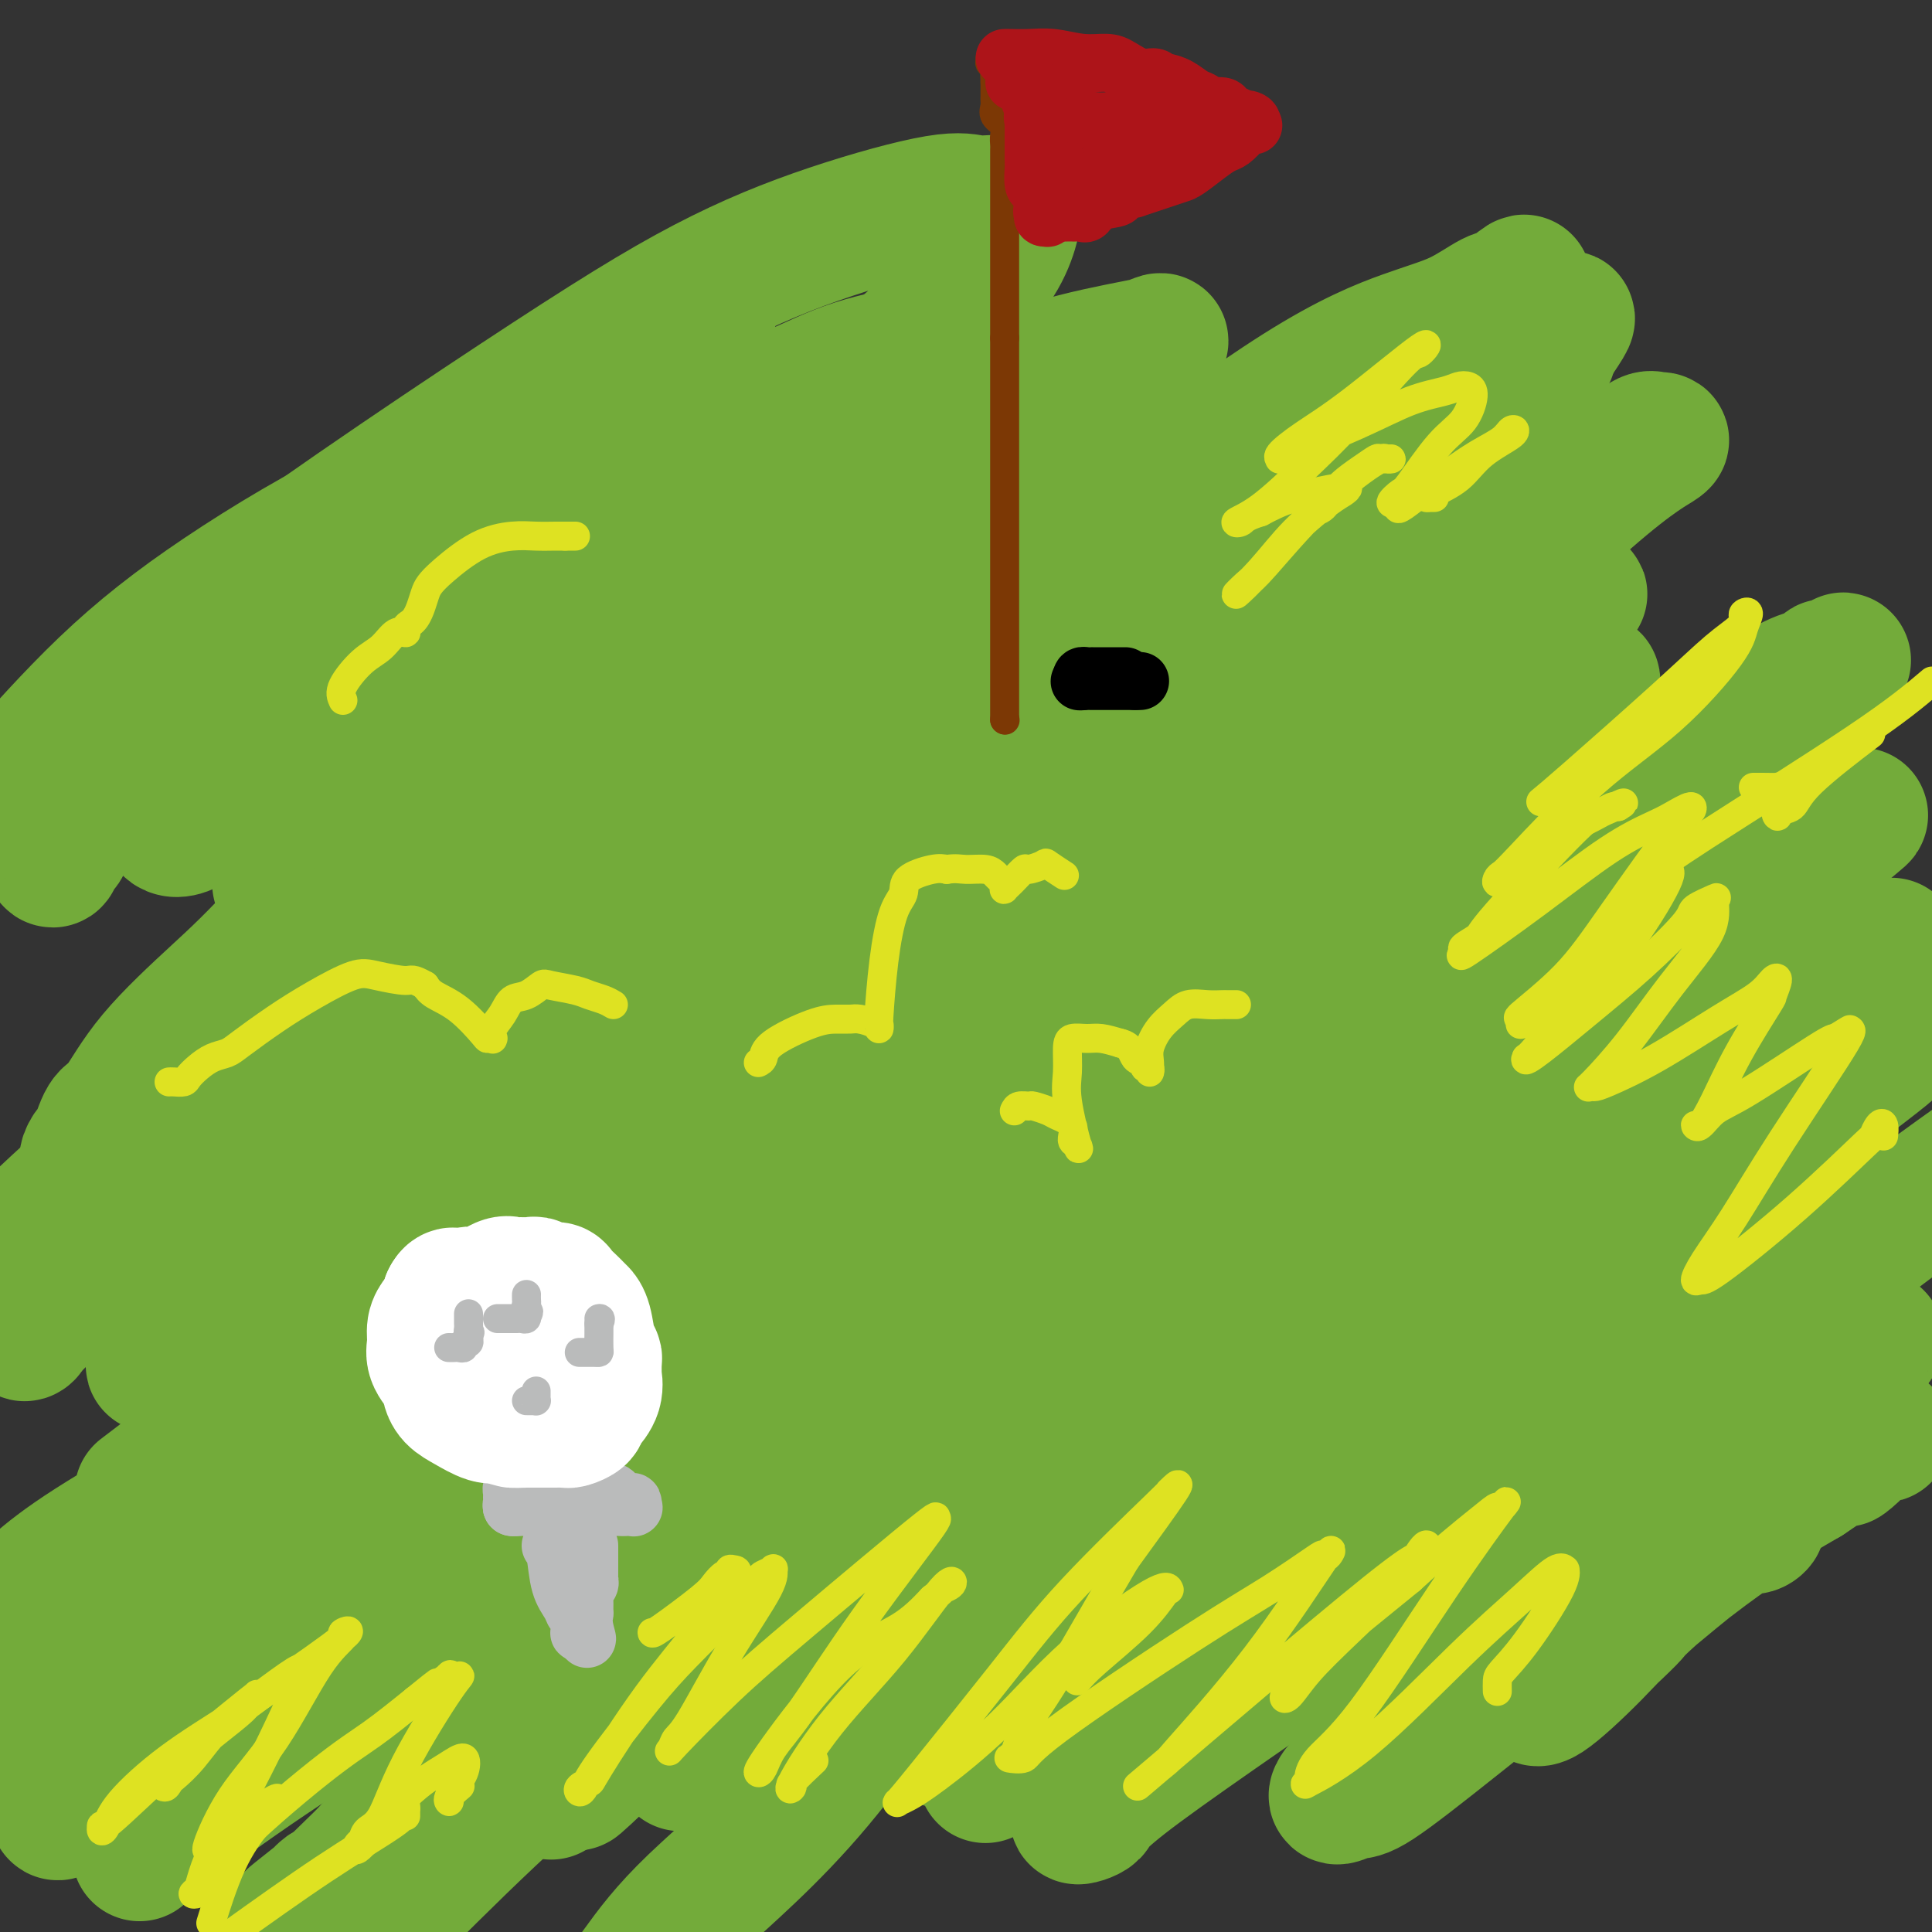 <svg viewBox='0 0 400 400' version='1.1' xmlns='http://www.w3.org/2000/svg' xmlns:xlink='http://www.w3.org/1999/xlink'><rect x="0" y="0" width="400" height="400" fill="#333333" stroke="none"/><g fill='none' stroke='rgb(115,171,58)' stroke-width='28' stroke-linecap='round' stroke-linejoin='round'><path d='M239,92c-1.556,-0.090 -3.112,-0.180 -5,0c-1.888,0.180 -4.109,0.628 -9,2c-4.891,1.372 -12.453,3.666 -23,7c-10.547,3.334 -24.081,7.709 -37,13c-12.919,5.291 -25.225,11.499 -34,17c-8.775,5.501 -14.018,10.295 -23,17c-8.982,6.705 -21.702,15.321 -29,20c-7.298,4.679 -9.175,5.422 -11,7c-1.825,1.578 -3.600,3.992 -5,5c-1.400,1.008 -2.425,0.610 -3,1c-0.575,0.390 -0.700,1.568 -1,2c-0.300,0.432 -0.776,0.118 -1,0c-0.224,-0.118 -0.198,-0.041 2,-1c2.198,-0.959 6.567,-2.953 12,-8c5.433,-5.047 11.931,-13.147 20,-21c8.069,-7.853 17.711,-15.461 27,-22c9.289,-6.539 18.225,-12.011 27,-17c8.775,-4.989 17.387,-9.494 26,-14'/><path d='M172,100c10.086,-5.598 8.803,-4.092 10,-4c1.197,0.092 4.876,-1.228 7,-2c2.124,-0.772 2.693,-0.996 3,-1c0.307,-0.004 0.352,0.211 1,0c0.648,-0.211 1.900,-0.849 1,0c-0.900,0.849 -3.951,3.186 -14,7c-10.049,3.814 -27.097,9.104 -40,14c-12.903,4.896 -21.661,9.396 -31,14c-9.339,4.604 -19.258,9.311 -29,15c-9.742,5.689 -19.306,12.358 -25,16c-5.694,3.642 -7.517,4.256 -9,5c-1.483,0.744 -2.625,1.617 -4,3c-1.375,1.383 -2.982,3.274 -4,4c-1.018,0.726 -1.447,0.286 -2,0c-0.553,-0.286 -1.230,-0.420 -1,0c0.230,0.420 1.368,1.393 4,0c2.632,-1.393 6.759,-5.152 13,-11c6.241,-5.848 14.598,-13.784 22,-20c7.402,-6.216 13.851,-10.711 23,-17c9.149,-6.289 20.998,-14.372 31,-21c10.002,-6.628 18.158,-11.801 24,-15c5.842,-3.199 9.370,-4.425 13,-6c3.630,-1.575 7.362,-3.501 12,-5c4.638,-1.499 10.182,-2.571 13,-3c2.818,-0.429 2.909,-0.214 3,0'/><path d='M193,73c6.836,-2.172 3.427,-0.602 2,0c-1.427,0.602 -0.872,0.236 0,0c0.872,-0.236 2.060,-0.341 1,0c-1.060,0.341 -4.368,1.129 -11,4c-6.632,2.871 -16.587,7.823 -28,12c-11.413,4.177 -24.284,7.577 -37,12c-12.716,4.423 -25.278,9.869 -36,15c-10.722,5.131 -19.603,9.947 -26,15c-6.397,5.053 -10.311,10.342 -14,14c-3.689,3.658 -7.155,5.686 -10,8c-2.845,2.314 -5.071,4.913 -8,8c-2.929,3.087 -6.561,6.660 -9,9c-2.439,2.340 -3.685,3.446 -4,4c-0.315,0.554 0.301,0.558 0,1c-0.301,0.442 -1.519,1.324 -2,2c-0.481,0.676 -0.224,1.147 0,1c0.224,-0.147 0.415,-0.912 1,-2c0.585,-1.088 1.565,-2.498 8,-11c6.435,-8.502 18.324,-24.095 26,-33c7.676,-8.905 11.139,-11.123 16,-15c4.861,-3.877 11.119,-9.412 17,-14c5.881,-4.588 11.383,-8.227 18,-12c6.617,-3.773 14.349,-7.679 19,-10c4.651,-2.321 6.221,-3.056 8,-4c1.779,-0.944 3.765,-2.099 6,-3c2.235,-0.901 4.717,-1.550 6,-2c1.283,-0.450 1.367,-0.700 2,-1c0.633,-0.300 1.817,-0.650 3,-1'/><path d='M141,70c10.207,-5.429 4.726,-2.502 -4,3c-8.726,5.502 -20.697,13.578 -31,19c-10.303,5.422 -18.938,8.191 -29,13c-10.062,4.809 -21.553,11.659 -31,18c-9.447,6.341 -16.852,12.174 -24,19c-7.148,6.826 -14.040,14.645 -17,18c-2.960,3.355 -1.989,2.244 -3,3c-1.011,0.756 -4.006,3.378 -7,6'/><path d='M8,158c-2.007,2.063 -4.013,4.126 0,0c4.013,-4.126 14.047,-14.441 33,-29c18.953,-14.559 46.827,-33.361 66,-46c19.173,-12.639 29.645,-19.114 39,-24c9.355,-4.886 17.595,-8.181 26,-11c8.405,-2.819 16.977,-5.160 22,-6c5.023,-0.840 6.496,-0.178 8,0c1.504,0.178 3.038,-0.127 4,0c0.962,0.127 1.352,0.686 2,1c0.648,0.314 1.552,0.382 2,0c0.448,-0.382 0.438,-1.215 0,1c-0.438,2.215 -1.306,7.478 -6,13c-4.694,5.522 -13.214,11.303 -26,24c-12.786,12.697 -29.839,32.310 -45,46c-15.161,13.690 -28.429,21.458 -41,32c-12.571,10.542 -24.446,23.857 -32,32c-7.554,8.143 -10.787,11.114 -15,15c-4.213,3.886 -9.404,8.685 -13,13c-3.596,4.315 -5.595,8.144 -7,10c-1.405,1.856 -2.215,1.738 -3,3c-0.785,1.262 -1.543,3.904 -2,5c-0.457,1.096 -0.612,0.645 -1,1c-0.388,0.355 -1.009,1.515 -1,2c0.009,0.485 0.647,0.294 1,0c0.353,-0.294 0.422,-0.691 5,-2c4.578,-1.309 13.666,-3.531 26,-11c12.334,-7.469 27.914,-20.185 45,-33c17.086,-12.815 35.678,-25.729 50,-34c14.322,-8.271 24.375,-11.897 32,-16c7.625,-4.103 12.822,-8.682 18,-12c5.178,-3.318 10.337,-5.377 14,-7c3.663,-1.623 5.832,-2.812 8,-4'/><path d='M217,121c12.851,-6.715 8.978,-4.001 8,-3c-0.978,1.001 0.938,0.289 2,0c1.062,-0.289 1.271,-0.156 1,0c-0.271,0.156 -1.021,0.333 0,0c1.021,-0.333 3.813,-1.177 -3,3c-6.813,4.177 -23.230,13.374 -39,23c-15.770,9.626 -30.891,19.679 -48,32c-17.109,12.321 -36.205,26.908 -51,37c-14.795,10.092 -25.287,15.688 -36,23c-10.713,7.312 -21.645,16.341 -28,22c-6.355,5.659 -8.131,7.948 -10,10c-1.869,2.052 -3.830,3.867 -5,5c-1.170,1.133 -1.548,1.584 -2,2c-0.452,0.416 -0.977,0.797 -1,1c-0.023,0.203 0.457,0.229 1,-1c0.543,-1.229 1.150,-3.711 3,-6c1.850,-2.289 4.945,-4.383 17,-19c12.055,-14.617 33.071,-41.755 46,-57c12.929,-15.245 17.770,-18.597 33,-32c15.230,-13.403 40.848,-36.856 56,-50c15.152,-13.144 19.837,-15.980 25,-19c5.163,-3.020 10.804,-6.225 16,-9c5.196,-2.775 9.946,-5.120 16,-7c6.054,-1.880 13.412,-3.293 17,-4c3.588,-0.707 3.405,-0.706 4,-1c0.595,-0.294 1.969,-0.883 1,0c-0.969,0.883 -4.280,3.237 -5,4c-0.720,0.763 1.152,-0.064 -10,9c-11.152,9.064 -35.329,28.018 -57,44c-21.671,15.982 -40.835,28.991 -60,42'/><path d='M108,170c-26.356,20.267 -62.244,49.933 -82,67c-19.756,17.067 -23.378,21.533 -27,26'/><path d='M30,257c-3.297,2.775 -6.594,5.550 0,0c6.594,-5.550 23.078,-19.426 50,-40c26.922,-20.574 64.281,-47.846 91,-67c26.719,-19.154 42.797,-30.190 58,-41c15.203,-10.810 29.531,-21.393 40,-28c10.469,-6.607 17.080,-9.239 22,-11c4.920,-1.761 8.148,-2.653 11,-4c2.852,-1.347 5.328,-3.151 7,-4c1.672,-0.849 2.540,-0.745 2,0c-0.540,0.745 -2.490,2.130 0,0c2.490,-2.130 9.418,-7.776 -1,2c-10.418,9.776 -38.183,34.972 -62,55c-23.817,20.028 -43.688,34.886 -65,51c-21.312,16.114 -44.067,33.482 -60,45c-15.933,11.518 -25.045,17.185 -38,26c-12.955,8.815 -29.753,20.777 -38,27c-8.247,6.223 -7.944,6.705 -9,8c-1.056,1.295 -3.471,3.402 -5,5c-1.529,1.598 -2.173,2.688 1,0c3.173,-2.688 10.163,-9.155 23,-18c12.837,-8.845 31.521,-20.070 59,-41c27.479,-20.930 63.754,-51.565 88,-71c24.246,-19.435 36.465,-27.670 50,-37c13.535,-9.330 28.386,-19.755 39,-27c10.614,-7.245 16.990,-11.312 21,-14c4.010,-2.688 5.652,-3.999 7,-5c1.348,-1.001 2.401,-1.693 3,-2c0.599,-0.307 0.742,-0.231 0,1c-0.742,1.231 -2.371,3.615 -4,6'/><path d='M320,73c0.542,0.482 3.898,-1.814 -14,14c-17.898,15.814 -57.048,49.739 -89,75c-31.952,25.261 -56.705,41.857 -80,62c-23.295,20.143 -45.131,43.832 -66,61c-20.869,17.168 -40.773,27.814 -52,35c-11.227,7.186 -13.779,10.910 -17,14c-3.221,3.090 -7.110,5.545 -11,8'/><path d='M36,304c-5.702,4.348 -11.405,8.697 0,0c11.405,-8.697 39.916,-30.439 62,-45c22.084,-14.561 37.739,-21.941 57,-32c19.261,-10.059 42.127,-22.798 57,-31c14.873,-8.202 21.751,-11.869 29,-16c7.249,-4.131 14.867,-8.727 19,-11c4.133,-2.273 4.779,-2.224 5,-2c0.221,0.224 0.016,0.622 1,0c0.984,-0.622 3.158,-2.263 0,1c-3.158,3.263 -11.648,11.431 -30,26c-18.352,14.569 -46.565,35.538 -72,56c-25.435,20.462 -48.092,40.417 -71,59c-22.908,18.583 -46.066,35.794 -58,45c-11.934,9.206 -12.644,10.408 -14,12c-1.356,1.592 -3.356,3.576 -5,5c-1.644,1.424 -2.930,2.289 -3,2c-0.070,-0.289 1.075,-1.731 0,0c-1.075,1.731 -4.372,6.634 9,-7c13.372,-13.634 43.413,-45.806 66,-68c22.587,-22.194 37.721,-34.410 54,-50c16.279,-15.590 33.705,-34.556 57,-54c23.295,-19.444 52.460,-39.368 71,-50c18.540,-10.632 26.454,-11.973 33,-14c6.546,-2.027 11.724,-4.739 15,-6c3.276,-1.261 4.651,-1.069 6,-1c1.349,0.069 2.674,0.016 3,0c0.326,-0.016 -0.346,0.006 -6,3c-5.654,2.994 -16.292,8.960 -22,13c-5.708,4.040 -6.488,6.154 -33,25c-26.512,18.846 -78.756,54.423 -131,90'/><path d='M135,254c-38.958,28.689 -54.355,42.910 -67,53c-12.645,10.090 -22.540,16.048 -32,23c-9.460,6.952 -18.484,14.898 -23,19c-4.516,4.102 -4.524,4.361 -5,5c-0.476,0.639 -1.422,1.659 -2,2c-0.578,0.341 -0.790,0.005 -1,0c-0.210,-0.005 -0.420,0.323 0,0c0.420,-0.323 1.469,-1.297 17,-22c15.531,-20.703 45.543,-61.137 68,-92c22.457,-30.863 37.359,-52.156 50,-67c12.641,-14.844 23.019,-23.237 39,-35c15.981,-11.763 37.563,-26.894 47,-33c9.437,-6.106 6.729,-3.188 10,-4c3.271,-0.812 12.522,-5.355 17,-7c4.478,-1.645 4.181,-0.390 4,0c-0.181,0.390 -0.248,-0.083 0,0c0.248,0.083 0.811,0.723 -2,5c-2.811,4.277 -8.996,12.191 -24,28c-15.004,15.809 -38.827,39.512 -70,72c-31.173,32.488 -69.696,73.761 -91,97c-21.304,23.239 -25.387,28.446 -31,35c-5.613,6.554 -12.755,14.457 -17,20c-4.245,5.543 -5.594,8.727 -6,10c-0.406,1.273 0.132,0.637 -1,1c-1.132,0.363 -3.932,1.727 -1,1c2.932,-0.727 11.597,-3.545 33,-20c21.403,-16.455 55.544,-46.547 81,-68c25.456,-21.453 42.225,-34.266 59,-49c16.775,-14.734 33.555,-31.390 47,-44c13.445,-12.610 23.556,-21.174 31,-27c7.444,-5.826 12.222,-8.913 17,-12'/><path d='M282,145c36.932,-31.111 11.763,-8.888 3,-1c-8.763,7.888 -1.118,1.439 2,-1c3.118,-2.439 1.711,-0.870 1,0c-0.711,0.870 -0.725,1.040 -10,9c-9.275,7.960 -27.812,23.711 -51,45c-23.188,21.289 -51.028,48.115 -72,66c-20.972,17.885 -35.078,26.830 -50,40c-14.922,13.170 -30.661,30.565 -42,43c-11.339,12.435 -18.279,19.909 -23,25c-4.721,5.091 -7.222,7.798 -8,9c-0.778,1.202 0.167,0.899 -1,2c-1.167,1.101 -4.446,3.605 0,0c4.446,-3.605 16.615,-13.318 40,-28c23.385,-14.682 57.984,-34.332 86,-54c28.016,-19.668 49.450,-39.355 68,-54c18.550,-14.645 34.217,-24.248 50,-35c15.783,-10.752 31.683,-22.653 48,-35c16.317,-12.347 33.052,-25.139 42,-31c8.948,-5.861 10.110,-4.790 11,-5c0.890,-0.210 1.510,-1.702 2,-2c0.490,-0.298 0.852,0.598 2,0c1.148,-0.598 3.083,-2.690 0,0c-3.083,2.690 -11.185,10.162 -29,22c-17.815,11.838 -45.345,28.043 -69,46c-23.655,17.957 -43.437,37.665 -72,59c-28.563,21.335 -65.908,44.297 -86,59c-20.092,14.703 -22.931,21.147 -27,26c-4.069,4.853 -9.369,8.115 -12,10c-2.631,1.885 -2.593,2.392 -3,3c-0.407,0.608 -1.259,1.317 -1,1c0.259,-0.317 1.630,-1.658 3,-3'/><path d='M84,361c6.522,-6.017 21.825,-20.058 42,-41c20.175,-20.942 45.220,-48.785 65,-70c19.780,-21.215 34.296,-35.802 49,-53c14.704,-17.198 29.596,-37.008 42,-52c12.404,-14.992 22.320,-25.166 30,-32c7.680,-6.834 13.124,-10.330 17,-13c3.876,-2.670 6.184,-4.516 8,-6c1.816,-1.484 3.139,-2.605 4,-3c0.861,-0.395 1.261,-0.062 2,0c0.739,0.062 1.817,-0.147 0,1c-1.817,1.147 -6.528,3.650 -19,15c-12.472,11.350 -32.705,31.547 -59,55c-26.295,23.453 -58.654,50.162 -80,69c-21.346,18.838 -31.680,29.805 -39,37c-7.320,7.195 -11.626,10.619 -15,13c-3.374,2.381 -5.817,3.719 -7,5c-1.183,1.281 -1.107,2.504 -1,3c0.107,0.496 0.246,0.263 0,1c-0.246,0.737 -0.878,2.442 14,-7c14.878,-9.442 45.264,-30.033 67,-44c21.736,-13.967 34.822,-21.312 52,-32c17.178,-10.688 38.449,-24.721 50,-32c11.551,-7.279 13.382,-7.805 15,-9c1.618,-1.195 3.021,-3.061 4,-4c0.979,-0.939 1.533,-0.953 2,-1c0.467,-0.047 0.848,-0.129 1,0c0.152,0.129 0.074,0.468 -15,12c-15.074,11.532 -45.143,34.256 -71,55c-25.857,20.744 -47.500,39.508 -69,59c-21.500,19.492 -42.857,39.712 -59,56c-16.143,16.288 -27.071,28.644 -38,41'/><path d='M76,384c-16.900,16.606 -10.649,9.622 -9,8c1.649,-1.622 -1.304,2.117 -2,3c-0.696,0.883 0.864,-1.091 -1,0c-1.864,1.091 -7.151,5.246 2,-2c9.151,-7.246 32.740,-25.892 58,-50c25.260,-24.108 52.190,-53.678 71,-73c18.810,-19.322 29.498,-28.397 48,-47c18.502,-18.603 44.817,-46.735 56,-59c11.183,-12.265 7.234,-8.665 10,-10c2.766,-1.335 12.248,-7.605 16,-10c3.752,-2.395 1.774,-0.913 3,-2c1.226,-1.087 5.657,-4.742 -7,11c-12.657,15.742 -42.402,50.879 -64,74c-21.598,23.121 -35.049,34.224 -49,49c-13.951,14.776 -28.403,33.226 -41,47c-12.597,13.774 -23.341,22.873 -30,29c-6.659,6.127 -9.234,9.284 -11,11c-1.766,1.716 -2.723,1.992 -2,1c0.723,-0.992 3.124,-3.251 0,0c-3.124,3.251 -11.775,12.011 6,-5c17.775,-17.011 61.975,-59.792 90,-87c28.025,-27.208 39.875,-38.841 55,-52c15.125,-13.159 33.524,-27.842 45,-38c11.476,-10.158 16.028,-15.791 20,-20c3.972,-4.209 7.364,-6.994 10,-9c2.636,-2.006 4.517,-3.232 6,-4c1.483,-0.768 2.566,-1.076 2,0c-0.566,1.076 -2.783,3.538 -5,6'/><path d='M353,155c-1.755,2.006 -4.644,4.020 -17,13c-12.356,8.980 -34.179,24.926 -55,43c-20.821,18.074 -40.639,38.276 -57,52c-16.361,13.724 -29.264,20.971 -40,28c-10.736,7.029 -19.306,13.839 -26,20c-6.694,6.161 -11.511,11.673 -14,14c-2.489,2.327 -2.649,1.468 -2,1c0.649,-0.468 2.105,-0.545 3,-1c0.895,-0.455 1.227,-1.286 14,-11c12.773,-9.714 37.987,-28.310 56,-44c18.013,-15.690 28.826,-28.475 42,-40c13.174,-11.525 28.708,-21.789 41,-31c12.292,-9.211 21.343,-17.370 31,-25c9.657,-7.630 19.920,-14.730 25,-18c5.080,-3.270 4.978,-2.709 6,-3c1.022,-0.291 3.168,-1.434 4,-2c0.832,-0.566 0.348,-0.554 0,0c-0.348,0.554 -0.562,1.649 0,2c0.562,0.351 1.898,-0.042 -18,20c-19.898,20.042 -61.030,60.519 -89,86c-27.970,25.481 -42.777,35.965 -57,48c-14.223,12.035 -27.863,25.620 -36,34c-8.137,8.380 -10.771,11.553 -13,14c-2.229,2.447 -4.053,4.167 -5,5c-0.947,0.833 -1.019,0.780 -1,1c0.019,0.220 0.128,0.714 2,-1c1.872,-1.714 5.507,-5.636 13,-11c7.493,-5.364 18.843,-12.170 40,-29c21.157,-16.830 52.119,-43.685 72,-61c19.881,-17.315 28.680,-25.090 39,-33c10.320,-7.910 22.160,-15.955 34,-24'/><path d='M345,202c36.658,-29.172 28.804,-23.104 28,-23c-0.804,0.104 5.443,-5.758 8,-8c2.557,-2.242 1.422,-0.864 2,-1c0.578,-0.136 2.867,-1.787 2,-1c-0.867,0.787 -4.890,4.013 -7,6c-2.110,1.987 -2.306,2.736 -18,14c-15.694,11.264 -46.887,33.043 -72,52c-25.113,18.957 -44.145,35.092 -61,48c-16.855,12.908 -31.532,22.590 -45,34c-13.468,11.410 -25.728,24.549 -32,31c-6.272,6.451 -6.558,6.215 -7,7c-0.442,0.785 -1.041,2.592 -1,3c0.041,0.408 0.723,-0.583 0,0c-0.723,0.583 -2.849,2.739 2,-1c4.849,-3.739 16.674,-13.375 31,-25c14.326,-11.625 31.152,-25.239 48,-40c16.848,-14.761 33.719,-30.669 47,-42c13.281,-11.331 22.972,-18.087 36,-28c13.028,-9.913 29.395,-22.985 38,-30c8.605,-7.015 9.450,-7.974 11,-9c1.550,-1.026 3.804,-2.118 5,-3c1.196,-0.882 1.334,-1.554 1,-1c-0.334,0.554 -1.141,2.334 -2,3c-0.859,0.666 -1.772,0.217 -16,9c-14.228,8.783 -41.773,26.797 -68,46c-26.227,19.203 -51.138,39.593 -76,58c-24.862,18.407 -49.675,34.831 -70,51c-20.325,16.169 -36.163,32.085 -52,48'/><path d='M120,367c-5.114,3.477 -10.229,6.954 0,0c10.229,-6.954 35.801,-24.339 59,-41c23.199,-16.661 44.023,-32.596 61,-45c16.977,-12.404 30.105,-21.276 46,-30c15.895,-8.724 34.555,-17.301 42,-21c7.445,-3.699 3.673,-2.522 3,-2c-0.673,0.522 1.751,0.388 3,0c1.249,-0.388 1.323,-1.029 1,-1c-0.323,0.029 -1.044,0.727 -2,1c-0.956,0.273 -2.146,0.122 -10,7c-7.854,6.878 -22.373,20.785 -44,37c-21.627,16.215 -50.364,34.738 -70,52c-19.636,17.262 -30.171,33.263 -40,45c-9.829,11.737 -18.951,19.211 -25,25c-6.049,5.789 -9.024,9.895 -12,14'/><path d='M201,356c-5.066,3.766 -10.132,7.532 0,0c10.132,-7.532 35.463,-26.363 55,-43c19.537,-16.637 33.278,-31.080 50,-46c16.722,-14.920 36.423,-30.316 48,-40c11.577,-9.684 15.030,-13.657 20,-18c4.970,-4.343 11.455,-9.056 14,-11c2.545,-1.944 1.148,-1.118 1,-1c-0.148,0.118 0.954,-0.471 2,-1c1.046,-0.529 2.036,-0.999 -6,6c-8.036,6.999 -25.100,21.468 -41,35c-15.900,13.532 -30.637,26.128 -48,40c-17.363,13.872 -37.353,29.019 -48,37c-10.647,7.981 -11.950,8.796 -14,11c-2.050,2.204 -4.845,5.797 -6,7c-1.155,1.203 -0.668,0.017 -1,0c-0.332,-0.017 -1.481,1.135 0,1c1.481,-0.135 5.592,-1.556 17,-9c11.408,-7.444 30.114,-20.911 51,-37c20.886,-16.089 43.953,-34.799 57,-45c13.047,-10.201 16.074,-11.894 20,-14c3.926,-2.106 8.752,-4.627 11,-6c2.248,-1.373 1.917,-1.599 4,-3c2.083,-1.401 6.581,-3.976 3,-1c-3.581,2.976 -15.241,11.504 -32,25c-16.759,13.496 -38.618,31.962 -56,45c-17.382,13.038 -30.288,20.649 -45,32c-14.712,11.351 -31.230,26.441 -39,34c-7.770,7.559 -6.791,7.588 -7,8c-0.209,0.412 -1.604,1.206 -3,2'/><path d='M208,364c-7.620,6.847 -2.170,1.965 -1,1c1.170,-0.965 -1.942,1.988 0,1c1.942,-0.988 8.937,-5.917 21,-13c12.063,-7.083 29.194,-16.320 43,-24c13.806,-7.680 24.286,-13.805 33,-19c8.714,-5.195 15.662,-9.462 25,-17c9.338,-7.538 21.066,-18.349 28,-24c6.934,-5.651 9.074,-6.142 11,-7c1.926,-0.858 3.636,-2.083 5,-3c1.364,-0.917 2.381,-1.524 3,-2c0.619,-0.476 0.841,-0.820 1,-1c0.159,-0.180 0.256,-0.197 0,0c-0.256,0.197 -0.865,0.606 0,0c0.865,-0.606 3.203,-2.229 -17,12c-20.203,14.229 -62.949,44.308 -81,57c-18.051,12.692 -11.409,7.997 -17,14c-5.591,6.003 -23.414,22.703 -31,30c-7.586,7.297 -4.933,5.190 -5,5c-0.067,-0.190 -2.852,1.536 -3,2c-0.148,0.464 2.341,-0.333 3,-1c0.659,-0.667 -0.513,-1.205 10,-9c10.513,-7.795 32.712,-22.848 50,-35c17.288,-12.152 29.665,-21.401 44,-32c14.335,-10.599 30.629,-22.546 42,-31c11.371,-8.454 17.820,-13.415 24,-18c6.180,-4.585 12.090,-8.792 18,-13'/><path d='M358,288c2.007,-1.389 4.014,-2.779 0,0c-4.014,2.779 -14.048,9.726 -25,19c-10.952,9.274 -22.822,20.876 -28,26c-5.178,5.124 -3.664,3.771 -5,5c-1.336,1.229 -5.523,5.039 -7,7c-1.477,1.961 -0.245,2.073 0,2c0.245,-0.073 -0.497,-0.329 -1,0c-0.503,0.329 -0.768,1.244 1,0c1.768,-1.244 5.568,-4.646 11,-9c5.432,-4.354 12.494,-9.658 19,-14c6.506,-4.342 12.454,-7.720 23,-15c10.546,-7.280 25.690,-18.463 33,-24c7.310,-5.537 6.787,-5.429 7,-6c0.213,-0.571 1.163,-1.820 2,-2c0.837,-0.180 1.563,0.709 -7,7c-8.563,6.291 -26.413,17.982 -39,28c-12.587,10.018 -19.912,18.361 -27,25c-7.088,6.639 -13.940,11.574 -19,16c-5.060,4.426 -8.327,8.345 -11,11c-2.673,2.655 -4.751,4.047 -6,5c-1.249,0.953 -1.669,1.467 -2,2c-0.331,0.533 -0.573,1.084 0,1c0.573,-0.084 1.960,-0.804 3,-1c1.040,-0.196 1.732,0.133 5,-2c3.268,-2.133 9.113,-6.726 17,-13c7.887,-6.274 17.816,-14.228 27,-21c9.184,-6.772 17.624,-12.364 25,-17c7.376,-4.636 13.688,-8.318 20,-12'/><path d='M374,306c15.382,-10.426 9.336,-4.991 8,-4c-1.336,0.991 2.036,-2.461 4,-4c1.964,-1.539 2.518,-1.164 3,-1c0.482,0.164 0.893,0.116 1,0c0.107,-0.116 -0.089,-0.302 -1,0c-0.911,0.302 -2.538,1.090 -6,3c-3.462,1.910 -8.759,4.941 -17,11c-8.241,6.059 -19.426,15.144 -24,19c-4.574,3.856 -2.536,2.481 -5,5c-2.464,2.519 -9.431,8.930 -13,12c-3.569,3.070 -3.740,2.798 -4,3c-0.260,0.202 -0.609,0.878 -1,1c-0.391,0.122 -0.824,-0.310 -1,0c-0.176,0.310 -0.094,1.361 2,0c2.094,-1.361 6.199,-5.134 10,-9c3.801,-3.866 7.297,-7.824 12,-12c4.703,-4.176 10.613,-8.568 14,-11c3.387,-2.432 4.250,-2.904 5,-3c0.750,-0.096 1.385,0.182 2,0c0.615,-0.182 1.209,-0.825 1,-1c-0.209,-0.175 -1.223,0.119 -2,0c-0.777,-0.119 -1.319,-0.652 -4,0c-2.681,0.652 -7.502,2.490 -12,5c-4.498,2.510 -8.673,5.692 -12,8c-3.327,2.308 -5.806,3.743 -8,5c-2.194,1.257 -4.104,2.337 -5,3c-0.896,0.663 -0.780,0.909 -1,1c-0.220,0.091 -0.777,0.026 -1,0c-0.223,-0.026 -0.111,-0.013 0,0'/></g>
<g fill='none' stroke='rgb(124,56,5)' stroke-width='6' stroke-linecap='round' stroke-linejoin='round'><path d='M208,149c0.000,0.000 0.100,0.100 0.1,0.1'/><path d='M208,149c0.000,0.048 0.000,0.096 0,0c0.000,-0.096 -0.000,-0.335 0,-1c0.000,-0.665 0.000,-1.755 0,-3c0.000,-1.245 -0.000,-2.643 0,-5c0.000,-2.357 0.000,-5.671 0,-9c-0.000,-3.329 0.000,-6.673 0,-8c0.000,-1.327 0.000,-0.638 0,-2c0.000,-1.362 0.000,-4.777 0,-7c-0.000,-2.223 0.000,-3.255 0,-4c0.000,-0.745 0.000,-1.201 0,-2c0.000,-0.799 0.000,-1.939 0,-3c0.000,-1.061 0.000,-2.044 0,-3c0.000,-0.956 0.000,-1.885 0,-3c0.000,-1.115 0.000,-2.416 0,-4c0.000,-1.584 0.000,-3.450 0,-5c0.000,-1.550 -0.000,-2.786 0,-4c0.000,-1.214 0.000,-2.408 0,-4c0.000,-1.592 -0.000,-3.581 0,-5c0.000,-1.419 0.000,-2.267 0,-3c0.000,-0.733 -0.000,-1.352 0,-2c0.000,-0.648 0.000,-1.324 0,-2'/><path d='M208,70c-0.000,-12.330 -0.000,-3.655 0,-1c0.000,2.655 0.000,-0.711 0,-2c-0.000,-1.289 -0.000,-0.501 0,-1c0.000,-0.499 0.000,-2.284 0,-3c-0.000,-0.716 -0.000,-0.364 0,-2c0.000,-1.636 0.000,-5.262 0,-7c-0.000,-1.738 -0.000,-1.589 0,-2c0.000,-0.411 0.000,-1.384 0,-2c-0.000,-0.616 -0.000,-0.877 0,-1c0.000,-0.123 0.000,-0.108 0,-1c-0.000,-0.892 -0.000,-2.691 0,-4c0.000,-1.309 0.000,-2.128 0,-3c-0.000,-0.872 -0.000,-1.796 0,-2c0.000,-0.204 0.000,0.311 0,0c-0.000,-0.311 -0.000,-1.449 0,-2c0.000,-0.551 0.000,-0.514 0,-1c-0.000,-0.486 -0.001,-1.495 0,-2c0.001,-0.505 0.002,-0.505 0,-1c-0.002,-0.495 -0.008,-1.483 0,-2c0.008,-0.517 0.030,-0.562 0,-1c-0.030,-0.438 -0.113,-1.269 0,-2c0.113,-0.731 0.423,-1.362 0,-2c-0.423,-0.638 -1.577,-1.284 -2,-2c-0.423,-0.716 -0.113,-1.501 0,-2c0.113,-0.499 0.030,-0.711 0,-1c-0.030,-0.289 -0.008,-0.655 0,-1c0.008,-0.345 0.002,-0.670 0,-1c-0.002,-0.330 -0.001,-0.666 0,-1c0.001,-0.334 0.000,-0.667 0,-1'/><path d='M206,17c-0.326,-8.399 -0.140,-2.896 0,-1c0.140,1.896 0.234,0.186 0,-1c-0.234,-1.186 -0.795,-1.848 -1,-2c-0.205,-0.152 -0.055,0.207 0,0c0.055,-0.207 0.015,-0.979 0,-1c-0.015,-0.021 -0.004,0.708 0,1c0.004,0.292 0.002,0.146 0,0'/></g>
<g fill='none' stroke='rgb(173,20,25)' stroke-width='12' stroke-linecap='round' stroke-linejoin='round'><path d='M208,12c0.082,-0.008 0.164,-0.017 1,0c0.836,0.017 2.424,0.059 4,0c1.576,-0.059 3.138,-0.218 5,0c1.862,0.218 4.022,0.814 6,1c1.978,0.186 3.773,-0.037 5,0c1.227,0.037 1.885,0.335 3,1c1.115,0.665 2.686,1.697 4,2c1.314,0.303 2.372,-0.122 3,0c0.628,0.122 0.827,0.792 1,1c0.173,0.208 0.320,-0.045 1,0c0.680,0.045 1.892,0.390 3,1c1.108,0.610 2.113,1.487 3,2c0.887,0.513 1.656,0.662 2,1c0.344,0.338 0.263,0.864 1,1c0.737,0.136 2.290,-0.118 3,0c0.710,0.118 0.576,0.609 1,1c0.424,0.391 1.407,0.683 2,1c0.593,0.317 0.797,0.658 1,1'/><path d='M257,25c4.496,1.873 1.738,0.554 1,0c-0.738,-0.554 0.546,-0.343 1,0c0.454,0.343 0.077,0.817 0,1c-0.077,0.183 0.146,0.076 0,0c-0.146,-0.076 -0.660,-0.121 -1,0c-0.340,0.121 -0.507,0.407 -1,1c-0.493,0.593 -1.311,1.493 -2,2c-0.689,0.507 -1.247,0.621 -2,1c-0.753,0.379 -1.700,1.023 -3,2c-1.300,0.977 -2.955,2.285 -4,3c-1.045,0.715 -1.482,0.835 -2,1c-0.518,0.165 -1.116,0.373 -3,1c-1.884,0.627 -5.054,1.672 -6,2c-0.946,0.328 0.332,-0.062 0,0c-0.332,0.062 -2.274,0.577 -3,1c-0.726,0.423 -0.236,0.754 -1,1c-0.764,0.246 -2.783,0.406 -4,1c-1.217,0.594 -1.632,1.623 -2,2c-0.368,0.377 -0.690,0.101 -1,0c-0.310,-0.101 -0.608,-0.027 -1,0c-0.392,0.027 -0.879,0.007 -1,0c-0.121,-0.007 0.122,-0.002 0,0c-0.122,0.002 -0.610,0.001 -1,0c-0.390,-0.001 -0.683,-0.000 -1,0c-0.317,0.000 -0.659,0.000 -1,0'/><path d='M219,44c-4.338,1.330 -1.684,0.157 -1,0c0.684,-0.157 -0.601,0.704 -1,1c-0.399,0.296 0.089,0.028 0,0c-0.089,-0.028 -0.755,0.185 -1,0c-0.245,-0.185 -0.070,-0.767 0,-1c0.070,-0.233 0.035,-0.116 0,0'/><path d='M216,44c-0.476,-0.137 -0.166,-0.479 0,-1c0.166,-0.521 0.188,-1.221 0,-2c-0.188,-0.779 -0.586,-1.639 -1,-2c-0.414,-0.361 -0.843,-0.224 -1,-1c-0.157,-0.776 -0.042,-2.465 0,-3c0.042,-0.535 0.011,0.084 0,0c-0.011,-0.084 -0.003,-0.873 0,-2c0.003,-1.127 0.001,-2.593 0,-3c-0.001,-0.407 -0.000,0.246 0,0c0.000,-0.246 0.001,-1.389 0,-2c-0.001,-0.611 -0.002,-0.689 0,-1c0.002,-0.311 0.007,-0.854 0,-1c-0.007,-0.146 -0.027,0.105 0,0c0.027,-0.105 0.100,-0.565 0,-1c-0.100,-0.435 -0.372,-0.845 0,-1c0.372,-0.155 1.387,-0.055 2,0c0.613,0.055 0.823,0.066 1,0c0.177,-0.066 0.320,-0.210 2,0c1.680,0.210 4.897,0.774 7,1c2.103,0.226 3.091,0.113 4,0c0.909,-0.113 1.738,-0.226 3,0c1.262,0.226 2.957,0.793 4,1c1.043,0.207 1.435,0.056 2,0c0.565,-0.056 1.304,-0.016 2,0c0.696,0.016 1.348,0.008 2,0'/><path d='M243,26c4.722,0.312 2.028,0.092 1,0c-1.028,-0.092 -0.388,-0.055 0,0c0.388,0.055 0.525,0.130 1,0c0.475,-0.130 1.289,-0.464 1,0c-0.289,0.464 -1.680,1.725 -2,2c-0.320,0.275 0.431,-0.437 -1,0c-1.431,0.437 -5.045,2.023 -7,3c-1.955,0.977 -2.250,1.344 -3,2c-0.750,0.656 -1.956,1.601 -3,2c-1.044,0.399 -1.925,0.250 -3,1c-1.075,0.750 -2.344,2.397 -3,3c-0.656,0.603 -0.701,0.162 -1,0c-0.299,-0.162 -0.853,-0.043 -1,0c-0.147,0.043 0.114,0.012 0,0c-0.114,-0.012 -0.604,-0.003 -1,0c-0.396,0.003 -0.698,0.002 -1,0'/><path d='M220,39c-4.038,1.832 -1.134,-0.086 0,-1c1.134,-0.914 0.497,-0.822 0,-1c-0.497,-0.178 -0.855,-0.625 -1,-1c-0.145,-0.375 -0.077,-0.678 0,-1c0.077,-0.322 0.164,-0.665 0,-1c-0.164,-0.335 -0.579,-0.663 -1,-1c-0.421,-0.337 -0.849,-0.682 -1,-1c-0.151,-0.318 -0.026,-0.610 0,-1c0.026,-0.390 -0.045,-0.878 0,-1c0.045,-0.122 0.208,0.122 0,0c-0.208,-0.122 -0.788,-0.610 -1,-1c-0.212,-0.390 -0.057,-0.682 0,-1c0.057,-0.318 0.016,-0.662 0,-1c-0.016,-0.338 -0.008,-0.669 0,-1'/><path d='M216,26c-0.611,-1.960 -0.139,-0.360 0,0c0.139,0.360 -0.054,-0.519 0,-1c0.054,-0.481 0.354,-0.562 0,-1c-0.354,-0.438 -1.363,-1.231 -2,-2c-0.637,-0.769 -0.902,-1.512 -1,-2c-0.098,-0.488 -0.030,-0.719 0,-1c0.030,-0.281 0.023,-0.611 0,-1c-0.023,-0.389 -0.061,-0.836 0,-1c0.061,-0.164 0.223,-0.044 0,0c-0.223,0.044 -0.830,0.012 -1,0c-0.170,-0.012 0.099,-0.003 0,0c-0.099,0.003 -0.565,0.001 -1,0c-0.435,-0.001 -0.839,-0.000 -1,0c-0.161,0.000 -0.081,0.000 0,0'/></g>
<g fill='none' stroke='rgb(0,0,0)' stroke-width='12' stroke-linecap='round' stroke-linejoin='round'><path d='M233,140c-0.958,-0.000 -1.916,-0.000 -2,0c-0.084,0.000 0.707,0.000 0,0c-0.707,-0.000 -2.911,-0.001 -4,0c-1.089,0.001 -1.062,0.003 -1,0c0.062,-0.003 0.161,-0.011 0,0c-0.161,0.011 -0.582,0.041 -1,0c-0.418,-0.041 -0.834,-0.155 -1,0c-0.166,0.155 -0.083,0.577 0,1'/><path d='M224,141c-1.230,0.155 0.195,0.041 1,0c0.805,-0.041 0.989,-0.011 1,0c0.011,0.011 -0.152,0.003 0,0c0.152,-0.003 0.619,-0.001 1,0c0.381,0.001 0.676,0.000 1,0c0.324,-0.000 0.678,-0.000 1,0c0.322,0.000 0.611,0.000 1,0c0.389,-0.000 0.878,-0.000 1,0c0.122,0.000 -0.121,0.000 0,0c0.121,-0.000 0.607,-0.000 1,0c0.393,0.000 0.694,0.000 1,0c0.306,-0.000 0.618,-0.000 1,0c0.382,0.000 0.834,0.000 1,0c0.166,-0.000 0.048,-0.000 0,0c-0.048,0.000 -0.024,0.000 0,0'/><path d='M235,141c1.833,0.000 0.917,0.000 0,0'/></g>
<g fill='none' stroke='rgb(186,187,187)' stroke-width='12' stroke-linecap='round' stroke-linejoin='round'><path d='M106,312c-0.024,0.000 -0.048,0.000 0,0c0.048,0.000 0.169,0.000 1,0c0.831,0.000 2.371,0.000 3,0c0.629,0.000 0.347,-0.000 1,0c0.653,0.000 2.240,0.000 3,0c0.760,0.000 0.694,0.000 1,0c0.306,0.000 0.985,0.000 2,0c1.015,0.000 2.365,-0.000 3,0c0.635,0.000 0.555,0.000 1,0c0.445,0.000 1.416,0.000 2,0c0.584,0.000 0.783,0.000 1,0c0.217,0.000 0.453,0.000 1,0c0.547,0.000 1.404,0.000 2,0c0.596,0.000 0.930,-0.000 1,0c0.070,0.000 -0.123,0.000 0,0c0.123,0.000 0.561,0.000 1,0'/><path d='M129,312c3.723,0.005 1.532,0.016 1,0c-0.532,-0.016 0.597,-0.060 1,0c0.403,0.060 0.081,0.223 0,0c-0.081,-0.223 0.081,-0.830 0,-1c-0.081,-0.170 -0.403,0.099 -1,0c-0.597,-0.099 -1.469,-0.566 -2,-1c-0.531,-0.434 -0.723,-0.834 -1,-1c-0.277,-0.166 -0.640,-0.097 -1,0c-0.360,0.097 -0.716,0.222 -1,0c-0.284,-0.222 -0.496,-0.792 -1,-1c-0.504,-0.208 -1.301,-0.056 -2,0c-0.699,0.056 -1.301,0.015 -2,0c-0.699,-0.015 -1.497,-0.004 -2,0c-0.503,0.004 -0.712,0.001 -1,0c-0.288,-0.001 -0.654,-0.000 -1,0c-0.346,0.000 -0.670,0.000 -1,0c-0.330,-0.000 -0.665,-0.000 -1,0'/><path d='M114,308c-1.937,-0.000 -1.780,-0.000 -2,0c-0.220,0.000 -0.818,0.000 -1,0c-0.182,-0.000 0.053,-0.001 0,0c-0.053,0.001 -0.392,0.003 -1,0c-0.608,-0.003 -1.483,-0.012 -2,0c-0.517,0.012 -0.674,0.044 -1,0c-0.326,-0.044 -0.820,-0.166 -1,0c-0.180,0.166 -0.044,0.619 0,1c0.044,0.381 -0.002,0.691 0,1c0.002,0.309 0.052,0.619 0,1c-0.052,0.381 -0.206,0.833 0,1c0.206,0.167 0.773,0.048 1,0c0.227,-0.048 0.113,-0.024 0,0'/><path d='M114,320c0.364,0.273 0.728,0.545 1,2c0.272,1.455 0.451,4.092 1,6c0.549,1.908 1.468,3.089 2,4c0.532,0.911 0.679,1.554 1,2c0.321,0.446 0.817,0.694 1,1c0.183,0.306 0.052,0.670 0,1c-0.052,0.330 -0.024,0.624 0,1c0.024,0.376 0.045,0.832 0,1c-0.045,0.168 -0.156,0.048 0,0c0.156,-0.048 0.578,-0.024 1,0'/><path d='M121,338c1.083,2.748 0.290,0.618 0,-1c-0.290,-1.618 -0.077,-2.724 0,-3c0.077,-0.276 0.020,0.277 0,0c-0.020,-0.277 -0.002,-1.384 0,-2c0.002,-0.616 -0.014,-0.743 0,-1c0.014,-0.257 0.056,-0.646 0,-1c-0.056,-0.354 -0.211,-0.673 0,-1c0.211,-0.327 0.789,-0.661 1,-1c0.211,-0.339 0.057,-0.682 0,-1c-0.057,-0.318 -0.015,-0.610 0,-1c0.015,-0.390 0.004,-0.878 0,-1c-0.004,-0.122 -0.001,0.122 0,0c0.001,-0.122 0.000,-0.611 0,-1c-0.000,-0.389 -0.000,-0.679 0,-1c0.000,-0.321 0.000,-0.675 0,-1c-0.000,-0.325 -0.000,-0.623 0,-1c0.000,-0.377 0.000,-0.832 0,-1c-0.000,-0.168 -0.000,-0.048 0,0c0.000,0.048 0.000,0.024 0,0'/></g>
<g fill='none' stroke='rgb(255,255,255)' stroke-width='28' stroke-linecap='round' stroke-linejoin='round'><path d='M119,288c-0.371,-0.089 -0.742,-0.179 -1,0c-0.258,0.179 -0.404,0.626 -1,1c-0.596,0.374 -1.642,0.675 -2,1c-0.358,0.325 -0.028,0.675 0,1c0.028,0.325 -0.245,0.625 -1,1c-0.755,0.375 -1.990,0.827 -3,1c-1.010,0.173 -1.794,0.069 -3,0c-1.206,-0.069 -2.835,-0.102 -4,0c-1.165,0.102 -1.867,0.340 -3,0c-1.133,-0.340 -2.698,-1.259 -4,-2c-1.302,-0.741 -2.342,-1.304 -3,-2c-0.658,-0.696 -0.932,-1.526 -1,-2c-0.068,-0.474 0.072,-0.592 0,-1c-0.072,-0.408 -0.356,-1.107 -1,-2c-0.644,-0.893 -1.648,-1.980 -2,-3c-0.352,-1.020 -0.052,-1.974 0,-3c0.052,-1.026 -0.143,-2.123 0,-3c0.143,-0.877 0.626,-1.534 1,-2c0.374,-0.466 0.639,-0.741 1,-1c0.361,-0.259 0.817,-0.503 1,-1c0.183,-0.497 0.091,-1.249 0,-2'/><path d='M93,269c0.829,-1.787 1.401,-0.254 2,0c0.599,0.254 1.224,-0.769 2,-1c0.776,-0.231 1.703,0.331 3,0c1.297,-0.331 2.963,-1.554 4,-2c1.037,-0.446 1.446,-0.116 2,0c0.554,0.116 1.252,0.016 2,0c0.748,-0.016 1.547,0.050 2,0c0.453,-0.050 0.559,-0.217 1,0c0.441,0.217 1.217,0.817 2,1c0.783,0.183 1.573,-0.052 2,0c0.427,0.052 0.492,0.391 1,1c0.508,0.609 1.460,1.487 2,2c0.540,0.513 0.669,0.662 1,1c0.331,0.338 0.863,0.864 1,1c0.137,0.136 -0.121,-0.119 0,0c0.121,0.119 0.621,0.614 1,2c0.379,1.386 0.637,3.665 1,5c0.363,1.335 0.831,1.725 1,2c0.169,0.275 0.039,0.434 0,1c-0.039,0.566 0.013,1.538 0,2c-0.013,0.462 -0.093,0.414 0,1c0.093,0.586 0.358,1.807 0,3c-0.358,1.193 -1.338,2.358 -2,3c-0.662,0.642 -1.006,0.760 -1,1c0.006,0.240 0.360,0.600 0,1c-0.360,0.400 -1.436,0.839 -2,1c-0.564,0.161 -0.615,0.043 -1,0c-0.385,-0.043 -1.104,-0.012 -2,0c-0.896,0.012 -1.970,0.003 -3,0c-1.030,-0.003 -2.015,-0.002 -3,0'/><path d='M109,294c-2.040,0.035 -2.641,0.123 -3,0c-0.359,-0.123 -0.477,-0.456 -1,-1c-0.523,-0.544 -1.450,-1.300 -2,-2c-0.550,-0.700 -0.722,-1.343 -1,-2c-0.278,-0.657 -0.663,-1.327 -1,-2c-0.337,-0.673 -0.627,-1.349 -1,-2c-0.373,-0.651 -0.829,-1.277 -1,-2c-0.171,-0.723 -0.057,-1.542 0,-2c0.057,-0.458 0.058,-0.556 0,-1c-0.058,-0.444 -0.175,-1.233 0,-2c0.175,-0.767 0.643,-1.511 1,-2c0.357,-0.489 0.605,-0.724 1,-1c0.395,-0.276 0.938,-0.594 1,-1c0.062,-0.406 -0.358,-0.901 0,-1c0.358,-0.099 1.495,0.198 2,0c0.505,-0.198 0.377,-0.890 1,-1c0.623,-0.110 1.998,0.363 3,0c1.002,-0.363 1.630,-1.563 2,-2c0.370,-0.437 0.480,-0.113 1,0c0.520,0.113 1.449,0.015 2,0c0.551,-0.015 0.725,0.052 1,0c0.275,-0.052 0.651,-0.225 1,0c0.349,0.225 0.672,0.848 1,1c0.328,0.152 0.662,-0.167 1,0c0.338,0.167 0.679,0.818 1,1c0.321,0.182 0.622,-0.106 1,0c0.378,0.106 0.833,0.606 1,1c0.167,0.394 0.045,0.683 0,1c-0.045,0.317 -0.013,0.662 0,1c0.013,0.338 0.006,0.669 0,1'/><path d='M120,276c0.158,0.740 0.054,0.590 0,1c-0.054,0.410 -0.057,1.380 0,2c0.057,0.620 0.174,0.888 0,2c-0.174,1.112 -0.638,3.066 -1,4c-0.362,0.934 -0.621,0.846 -1,1c-0.379,0.154 -0.877,0.549 -1,1c-0.123,0.451 0.128,0.957 0,1c-0.128,0.043 -0.634,-0.377 -1,0c-0.366,0.377 -0.590,1.551 -1,2c-0.410,0.449 -1.005,0.173 -1,0c0.005,-0.173 0.612,-0.242 0,0c-0.612,0.242 -2.441,0.797 -3,1c-0.559,0.203 0.151,0.054 0,0c-0.151,-0.054 -1.164,-0.015 -2,0c-0.836,0.015 -1.494,0.004 -2,0c-0.506,-0.004 -0.859,-0.001 -1,0c-0.141,0.001 -0.071,0.001 0,0'/></g>
<g fill='none' stroke='rgb(186,187,187)' stroke-width='6' stroke-linecap='round' stroke-linejoin='round'><path d='M93,279c-0.092,-0.002 -0.183,-0.005 0,0c0.183,0.005 0.641,0.016 1,0c0.359,-0.016 0.618,-0.060 1,0c0.382,0.060 0.887,0.223 1,0c0.113,-0.223 -0.166,-0.833 0,-1c0.166,-0.167 0.775,0.109 1,0c0.225,-0.109 0.064,-0.603 0,-1c-0.064,-0.397 -0.032,-0.699 0,-1'/><path d='M97,276c0.619,-0.416 0.166,0.042 0,0c-0.166,-0.042 -0.044,-0.586 0,-1c0.044,-0.414 0.012,-0.699 0,-1c-0.012,-0.301 -0.003,-0.616 0,-1c0.003,-0.384 0.001,-0.835 0,-1c-0.001,-0.165 -0.000,-0.044 0,0c0.000,0.044 0.000,0.013 0,0c-0.000,-0.013 -0.000,-0.006 0,0'/><path d='M103,273c0.341,0.000 0.683,0.000 1,0c0.317,-0.000 0.610,-0.000 1,0c0.390,0.000 0.879,0.001 1,0c0.121,-0.001 -0.125,-0.004 0,0c0.125,0.004 0.622,0.015 1,0c0.378,-0.015 0.637,-0.056 1,0c0.363,0.056 0.828,0.207 1,0c0.172,-0.207 0.049,-0.774 0,-1c-0.049,-0.226 -0.025,-0.113 0,0'/><path d='M109,272c0.928,-0.332 0.249,-0.664 0,-1c-0.249,-0.336 -0.067,-0.678 0,-1c0.067,-0.322 0.018,-0.625 0,-1c-0.018,-0.375 -0.005,-0.821 0,-1c0.005,-0.179 0.003,-0.089 0,0'/><path d='M109,290c0.309,-0.002 0.619,-0.003 1,0c0.381,0.003 0.834,0.011 1,0c0.166,-0.011 0.044,-0.042 0,0c-0.044,0.042 -0.012,0.156 0,0c0.012,-0.156 0.003,-0.580 0,-1c-0.003,-0.420 -0.001,-0.834 0,-1c0.001,-0.166 0.000,-0.083 0,0'/><path d='M120,280c-0.061,-0.001 -0.121,-0.001 0,0c0.121,0.001 0.425,0.004 1,0c0.575,-0.004 1.422,-0.014 2,0c0.578,0.014 0.887,0.054 1,0c0.113,-0.054 0.030,-0.200 0,-1c-0.030,-0.800 -0.008,-2.254 0,-3c0.008,-0.746 0.002,-0.785 0,-1c-0.002,-0.215 -0.001,-0.608 0,-1'/><path d='M124,274c0.622,-1.156 0.178,-1.044 0,-1c-0.178,0.044 -0.089,0.022 0,0'/></g>
<g fill='none' stroke='rgb(222,226,34)' stroke-width='6' stroke-linecap='round' stroke-linejoin='round'><path d='M135,338c0.016,0.183 0.033,0.365 2,-1c1.967,-1.365 5.885,-4.279 8,-6c2.115,-1.721 2.425,-2.251 3,-3c0.575,-0.749 1.413,-1.717 2,-2c0.587,-0.283 0.924,0.120 1,0c0.076,-0.120 -0.109,-0.761 0,-1c0.109,-0.239 0.512,-0.074 1,0c0.488,0.074 1.061,0.058 0,2c-1.061,1.942 -3.756,5.844 -7,10c-3.244,4.156 -7.038,8.568 -11,14c-3.962,5.432 -8.092,11.885 -10,15c-1.908,3.115 -1.594,2.894 -2,3c-0.406,0.106 -1.531,0.540 -2,1c-0.469,0.460 -0.282,0.945 0,1c0.282,0.055 0.658,-0.319 1,-1c0.342,-0.681 0.648,-1.667 3,-5c2.352,-3.333 6.749,-9.013 10,-13c3.251,-3.987 5.358,-6.282 8,-9c2.642,-2.718 5.821,-5.859 9,-9'/><path d='M151,334c6.257,-7.482 6.400,-7.685 7,-8c0.600,-0.315 1.658,-0.740 2,-1c0.342,-0.260 -0.031,-0.355 0,0c0.031,0.355 0.465,1.159 -1,4c-1.465,2.841 -4.828,7.719 -8,13c-3.172,5.281 -6.153,10.966 -8,14c-1.847,3.034 -2.561,3.419 -3,4c-0.439,0.581 -0.604,1.360 -1,2c-0.396,0.640 -1.024,1.142 1,-1c2.024,-2.142 6.701,-6.928 11,-11c4.299,-4.072 8.221,-7.429 16,-14c7.779,-6.571 19.415,-16.356 24,-20c4.585,-3.644 2.119,-1.147 2,-1c-0.119,0.147 2.109,-2.056 0,1c-2.109,3.056 -8.555,11.370 -14,19c-5.445,7.630 -9.890,14.577 -13,19c-3.110,4.423 -4.886,6.323 -6,8c-1.114,1.677 -1.566,3.133 -2,4c-0.434,0.867 -0.848,1.147 -1,1c-0.152,-0.147 -0.041,-0.720 3,-5c3.041,-4.280 9.011,-12.268 14,-17c4.989,-4.732 8.997,-6.209 12,-8c3.003,-1.791 5.002,-3.895 7,-6'/><path d='M193,331c3.269,-2.585 1.943,-2.046 2,-2c0.057,0.046 1.499,-0.399 2,-1c0.501,-0.601 0.062,-1.356 -2,1c-2.062,2.356 -5.748,7.822 -10,13c-4.252,5.178 -9.072,10.066 -13,15c-3.928,4.934 -6.964,9.913 -8,12c-1.036,2.087 -0.071,1.281 0,1c0.071,-0.281 -0.750,-0.037 0,-1c0.750,-0.963 3.071,-3.132 4,-4c0.929,-0.868 0.464,-0.434 0,0'/><path d='M84,376c0.003,-0.290 0.006,-0.580 0,-1c-0.006,-0.420 -0.021,-0.969 0,-1c0.021,-0.031 0.078,0.456 0,1c-0.078,0.544 -0.290,1.147 -3,3c-2.710,1.853 -7.917,4.958 -14,9c-6.083,4.042 -13.041,9.021 -20,14'/><path d='M44,397c-0.314,1.013 -0.627,2.027 0,0c0.627,-2.027 2.196,-7.093 4,-11c1.804,-3.907 3.844,-6.653 5,-8c1.156,-1.347 1.428,-1.294 2,-2c0.572,-0.706 1.442,-2.171 2,-3c0.558,-0.829 0.802,-1.022 -1,0c-1.802,1.022 -5.651,3.259 -8,5c-2.349,1.741 -3.197,2.988 -4,4c-0.803,1.012 -1.562,1.791 -1,0c0.562,-1.791 2.445,-6.153 5,-10c2.555,-3.847 5.782,-7.179 9,-12c3.218,-4.821 6.427,-11.131 9,-15c2.573,-3.869 4.510,-5.297 5,-6c0.490,-0.703 -0.469,-0.681 0,-1c0.469,-0.319 2.364,-0.979 0,1c-2.364,1.979 -8.986,6.595 -14,10c-5.014,3.405 -8.418,5.597 -11,8c-2.582,2.403 -4.342,5.016 -6,7c-1.658,1.984 -3.215,3.338 -4,4c-0.785,0.662 -0.799,0.633 -1,1c-0.201,0.367 -0.590,1.129 -1,1c-0.410,-0.129 -0.841,-1.150 2,-4c2.841,-2.850 8.955,-7.529 12,-10c3.045,-2.471 3.023,-2.736 3,-3'/><path d='M51,353c3.045,-3.053 2.157,-2.186 2,-2c-0.157,0.186 0.417,-0.309 0,0c-0.417,0.309 -1.825,1.421 -5,4c-3.175,2.579 -8.116,6.624 -13,11c-4.884,4.376 -9.711,9.084 -12,11c-2.289,1.916 -2.040,1.040 -2,1c0.040,-0.040 -0.129,0.755 0,1c0.129,0.245 0.554,-0.060 1,-1c0.446,-0.940 0.911,-2.516 3,-5c2.089,-2.484 5.800,-5.878 10,-9c4.200,-3.122 8.888,-5.972 12,-8c3.112,-2.028 4.646,-3.234 7,-5c2.354,-1.766 5.528,-4.093 7,-5c1.472,-0.907 1.244,-0.395 1,0c-0.244,0.395 -0.503,0.672 0,0c0.503,-0.672 1.768,-2.293 0,2c-1.768,4.293 -6.569,14.499 -10,21c-3.431,6.501 -5.493,9.298 -7,12c-1.507,2.702 -2.459,5.308 -3,7c-0.541,1.692 -0.671,2.470 -1,3c-0.329,0.530 -0.856,0.814 -1,1c-0.144,0.186 0.096,0.275 1,0c0.904,-0.275 2.471,-0.913 3,-2c0.529,-1.087 0.018,-2.621 4,-7c3.982,-4.379 12.457,-11.602 18,-16c5.543,-4.398 8.155,-5.971 11,-8c2.845,-2.029 5.922,-4.515 9,-7'/><path d='M86,352c6.594,-5.354 4.079,-3.240 4,-3c-0.079,0.240 2.279,-1.396 3,-2c0.721,-0.604 -0.193,-0.176 0,0c0.193,0.176 1.495,0.102 2,0c0.505,-0.102 0.213,-0.230 -2,3c-2.213,3.230 -6.347,9.820 -9,15c-2.653,5.180 -3.825,8.952 -5,11c-1.175,2.048 -2.355,2.373 -3,3c-0.645,0.627 -0.757,1.557 -1,2c-0.243,0.443 -0.618,0.400 -1,1c-0.382,0.600 -0.770,1.844 1,0c1.770,-1.844 5.697,-6.775 9,-10c3.303,-3.225 5.981,-4.742 8,-6c2.019,-1.258 3.379,-2.256 4,-2c0.621,0.256 0.504,1.765 0,3c-0.504,1.235 -1.396,2.194 -2,3c-0.604,0.806 -0.922,1.459 -1,2c-0.078,0.541 0.082,0.970 0,1c-0.082,0.030 -0.407,-0.338 0,-1c0.407,-0.662 1.545,-1.618 2,-2c0.455,-0.382 0.228,-0.191 0,0'/><path d='M157,220c0.404,-0.196 0.808,-0.392 1,-1c0.192,-0.608 0.172,-1.628 2,-3c1.828,-1.372 5.505,-3.097 8,-4c2.495,-0.903 3.807,-0.983 5,-1c1.193,-0.017 2.267,0.030 3,0c0.733,-0.030 1.124,-0.136 2,0c0.876,0.136 2.237,0.516 3,1c0.763,0.484 0.928,1.073 1,1c0.072,-0.073 0.051,-0.809 0,-1c-0.051,-0.191 -0.134,0.164 0,-2c0.134,-2.164 0.483,-6.846 1,-11c0.517,-4.154 1.202,-7.779 2,-10c0.798,-2.221 1.709,-3.039 2,-4c0.291,-0.961 -0.037,-2.067 1,-3c1.037,-0.933 3.439,-1.695 5,-2c1.561,-0.305 2.280,-0.152 3,0'/><path d='M196,180c1.930,-0.297 2.756,-0.038 4,0c1.244,0.038 2.908,-0.144 4,0c1.092,0.144 1.612,0.614 2,1c0.388,0.386 0.643,0.689 1,1c0.357,0.311 0.815,0.632 1,1c0.185,0.368 0.095,0.784 0,1c-0.095,0.216 -0.196,0.230 0,0c0.196,-0.230 0.691,-0.706 1,-1c0.309,-0.294 0.434,-0.406 1,-1c0.566,-0.594 1.574,-1.668 2,-2c0.426,-0.332 0.269,0.080 1,0c0.731,-0.080 2.351,-0.650 3,-1c0.649,-0.350 0.329,-0.479 1,0c0.671,0.479 2.335,1.565 3,2c0.665,0.435 0.333,0.217 0,0'/><path d='M210,230c0.205,-0.429 0.409,-0.859 1,-1c0.591,-0.141 1.567,0.005 2,0c0.433,-0.005 0.322,-0.162 1,0c0.678,0.162 2.147,0.644 3,1c0.853,0.356 1.092,0.587 2,1c0.908,0.413 2.484,1.010 3,2c0.516,0.990 -0.030,2.374 0,3c0.030,0.626 0.635,0.494 1,1c0.365,0.506 0.492,1.648 0,0c-0.492,-1.648 -1.601,-6.088 -2,-9c-0.399,-2.912 -0.088,-4.298 0,-6c0.088,-1.702 -0.045,-3.721 0,-5c0.045,-1.279 0.270,-1.817 1,-2c0.730,-0.183 1.966,-0.011 3,0c1.034,0.011 1.867,-0.140 3,0c1.133,0.140 2.567,0.570 4,1'/><path d='M232,216c2.255,0.482 2.394,2.187 3,3c0.606,0.813 1.679,0.734 2,1c0.321,0.266 -0.112,0.876 0,1c0.112,0.124 0.767,-0.238 1,0c0.233,0.238 0.043,1.078 0,1c-0.043,-0.078 0.059,-1.072 0,-2c-0.059,-0.928 -0.280,-1.790 0,-3c0.280,-1.210 1.063,-2.769 2,-4c0.937,-1.231 2.030,-2.134 3,-3c0.970,-0.866 1.818,-1.696 3,-2c1.182,-0.304 2.699,-0.081 4,0c1.301,0.081 2.387,0.022 3,0c0.613,-0.022 0.752,-0.006 1,0c0.248,0.006 0.605,0.002 1,0c0.395,-0.002 0.827,-0.000 1,0c0.173,0.000 0.086,0.000 0,0'/><path d='M127,208c-0.559,-0.333 -1.118,-0.665 -2,-1c-0.882,-0.335 -2.087,-0.671 -3,-1c-0.913,-0.329 -1.533,-0.651 -3,-1c-1.467,-0.349 -3.782,-0.726 -5,-1c-1.218,-0.274 -1.339,-0.446 -2,0c-0.661,0.446 -1.862,1.510 -3,2c-1.138,0.490 -2.214,0.404 -3,1c-0.786,0.596 -1.281,1.872 -2,3c-0.719,1.128 -1.660,2.106 -2,3c-0.340,0.894 -0.077,1.704 0,2c0.077,0.296 -0.032,0.077 0,0c0.032,-0.077 0.206,-0.013 0,0c-0.206,0.013 -0.790,-0.027 -1,0c-0.210,0.027 -0.046,0.121 -1,-1c-0.954,-1.121 -3.026,-3.456 -5,-5c-1.974,-1.544 -3.850,-2.298 -5,-3c-1.150,-0.702 -1.575,-1.351 -2,-2'/><path d='M88,204c-2.761,-1.571 -2.665,-0.999 -4,-1c-1.335,-0.001 -4.101,-0.576 -6,-1c-1.899,-0.424 -2.931,-0.699 -5,0c-2.069,0.699 -5.176,2.372 -8,4c-2.824,1.628 -5.365,3.213 -8,5c-2.635,1.787 -5.364,3.778 -7,5c-1.636,1.222 -2.177,1.676 -3,2c-0.823,0.324 -1.926,0.518 -3,1c-1.074,0.482 -2.120,1.254 -3,2c-0.880,0.746 -1.595,1.468 -2,2c-0.405,0.532 -0.500,0.875 -1,1c-0.500,0.125 -1.404,0.034 -2,0c-0.596,-0.034 -0.885,-0.010 -1,0c-0.115,0.010 -0.058,0.005 0,0'/><path d='M71,145c-0.352,-0.768 -0.703,-1.536 0,-3c0.703,-1.464 2.461,-3.625 4,-5c1.539,-1.375 2.860,-1.965 4,-3c1.140,-1.035 2.098,-2.514 3,-3c0.902,-0.486 1.747,0.023 2,0c0.253,-0.023 -0.087,-0.576 0,-1c0.087,-0.424 0.600,-0.718 1,-1c0.400,-0.282 0.687,-0.552 1,-1c0.313,-0.448 0.650,-1.076 1,-2c0.350,-0.924 0.711,-2.146 1,-3c0.289,-0.854 0.506,-1.339 1,-2c0.494,-0.661 1.266,-1.498 3,-3c1.734,-1.502 4.429,-3.671 7,-5c2.571,-1.329 5.019,-1.820 7,-2c1.981,-0.180 3.495,-0.048 5,0c1.505,0.048 3.001,0.014 4,0c0.999,-0.014 1.499,-0.007 2,0'/><path d='M117,111c1.869,0.000 1.042,-0.000 1,0c-0.042,0.000 0.702,0.000 1,0c0.298,0.000 0.149,0.000 0,0'/><path d='M271,106c1.056,-0.075 2.113,-0.149 3,-1c0.887,-0.851 1.605,-2.477 3,-4c1.395,-1.523 3.467,-2.943 5,-4c1.533,-1.057 2.527,-1.750 3,-2c0.473,-0.250 0.425,-0.058 1,0c0.575,0.058 1.773,-0.016 2,0c0.227,0.016 -0.518,0.124 -1,0c-0.482,-0.124 -0.701,-0.481 -3,1c-2.299,1.481 -6.680,4.801 -11,9c-4.320,4.199 -8.581,9.276 -11,12c-2.419,2.724 -2.996,3.095 -4,4c-1.004,0.905 -2.435,2.345 -2,2c0.435,-0.345 2.734,-2.475 5,-5c2.266,-2.525 4.497,-5.447 7,-8c2.503,-2.553 5.277,-4.738 7,-6c1.723,-1.262 2.395,-1.601 3,-2c0.605,-0.399 1.143,-0.858 1,-1c-0.143,-0.142 -0.966,0.034 -1,0c-0.034,-0.034 0.722,-0.278 -1,0c-1.722,0.278 -5.920,1.080 -9,2c-3.080,0.920 -5.040,1.960 -7,3'/><path d='M261,106c-3.425,1.050 -3.486,1.675 -4,2c-0.514,0.325 -1.479,0.352 -1,0c0.479,-0.352 2.402,-1.082 5,-3c2.598,-1.918 5.871,-5.025 9,-8c3.129,-2.975 6.115,-5.820 10,-10c3.885,-4.180 8.670,-9.697 11,-12c2.330,-2.303 2.206,-1.391 3,-2c0.794,-0.609 2.505,-2.738 0,-1c-2.505,1.738 -9.225,7.342 -14,11c-4.775,3.658 -7.604,5.368 -10,7c-2.396,1.632 -4.359,3.184 -5,4c-0.641,0.816 0.041,0.895 0,1c-0.041,0.105 -0.804,0.235 2,-1c2.804,-1.235 9.174,-3.834 14,-6c4.826,-2.166 8.107,-3.898 11,-5c2.893,-1.102 5.398,-1.576 7,-2c1.602,-0.424 2.301,-0.800 3,-1c0.699,-0.200 1.399,-0.225 2,0c0.601,0.225 1.102,0.699 1,2c-0.102,1.301 -0.807,3.428 -2,5c-1.193,1.572 -2.875,2.590 -5,5c-2.125,2.410 -4.693,6.213 -6,8c-1.307,1.787 -1.352,1.558 -2,2c-0.648,0.442 -1.899,1.555 -2,2c-0.101,0.445 0.950,0.223 2,0'/><path d='M290,104c-1.679,2.652 0.624,0.784 3,-1c2.376,-1.784 4.824,-3.482 7,-5c2.176,-1.518 4.081,-2.855 6,-4c1.919,-1.145 3.853,-2.098 5,-3c1.147,-0.902 1.508,-1.752 2,-2c0.492,-0.248 1.114,0.105 0,1c-1.114,0.895 -3.963,2.331 -6,4c-2.037,1.669 -3.261,3.572 -5,5c-1.739,1.428 -3.993,2.383 -5,3c-1.007,0.617 -0.767,0.897 -1,1c-0.233,0.103 -0.939,0.027 -1,0c-0.061,-0.027 0.522,-0.007 1,0c0.478,0.007 0.851,0.002 1,0c0.149,-0.002 0.075,-0.001 0,0'/><path d='M319,166c1.216,-0.999 2.431,-1.997 7,-6c4.569,-4.003 12.491,-11.009 18,-16c5.509,-4.991 8.605,-7.966 11,-10c2.395,-2.034 4.089,-3.125 5,-4c0.911,-0.875 1.040,-1.533 1,-2c-0.040,-0.467 -0.250,-0.744 0,-1c0.250,-0.256 0.960,-0.490 1,0c0.040,0.490 -0.591,1.703 -1,3c-0.409,1.297 -0.596,2.676 -3,6c-2.404,3.324 -7.026,8.591 -12,13c-4.974,4.409 -10.301,7.958 -16,13c-5.699,5.042 -11.770,11.577 -15,15c-3.230,3.423 -3.619,3.736 -4,4c-0.381,0.264 -0.754,0.481 -1,1c-0.246,0.519 -0.364,1.340 1,0c1.364,-1.340 4.211,-4.843 7,-7c2.789,-2.157 5.521,-2.970 8,-4c2.479,-1.030 4.706,-2.277 6,-3c1.294,-0.723 1.655,-0.921 2,-1c0.345,-0.079 0.672,-0.040 1,0'/><path d='M335,167c3.151,-1.925 -0.971,0.262 -3,1c-2.029,0.738 -1.964,0.028 -6,4c-4.036,3.972 -12.174,12.627 -16,17c-3.826,4.373 -3.339,4.464 -4,5c-0.661,0.536 -2.470,1.515 -3,2c-0.530,0.485 0.217,0.474 0,1c-0.217,0.526 -1.400,1.590 1,0c2.400,-1.590 8.381,-5.832 14,-10c5.619,-4.168 10.875,-8.261 15,-11c4.125,-2.739 7.119,-4.125 9,-5c1.881,-0.875 2.648,-1.239 4,-2c1.352,-0.761 3.287,-1.919 4,-2c0.713,-0.081 0.203,0.915 0,1c-0.203,0.085 -0.098,-0.740 -3,3c-2.902,3.740 -8.812,12.046 -13,18c-4.188,5.954 -6.655,9.555 -10,13c-3.345,3.445 -7.567,6.733 -9,8c-1.433,1.267 -0.077,0.513 0,1c0.077,0.487 -1.125,2.214 1,0c2.125,-2.214 7.577,-8.369 12,-13c4.423,-4.631 7.819,-7.738 10,-10c2.181,-2.262 3.148,-3.677 4,-5c0.852,-1.323 1.588,-2.552 2,-3c0.412,-0.448 0.500,-0.113 1,0c0.500,0.113 1.413,0.005 0,3c-1.413,2.995 -5.152,9.091 -9,14c-3.848,4.909 -7.805,8.629 -11,12c-3.195,3.371 -5.627,6.392 -7,8c-1.373,1.608 -1.686,1.804 -2,2'/><path d='M316,219c-1.249,2.123 5.628,-3.568 11,-8c5.372,-4.432 9.239,-7.604 13,-11c3.761,-3.396 7.417,-7.015 9,-9c1.583,-1.985 1.095,-2.336 2,-3c0.905,-0.664 3.204,-1.640 4,-2c0.796,-0.360 0.091,-0.103 0,1c-0.091,1.103 0.434,3.052 -1,6c-1.434,2.948 -4.826,6.895 -8,11c-3.174,4.105 -6.128,8.367 -9,12c-2.872,3.633 -5.661,6.636 -7,8c-1.339,1.364 -1.229,1.090 -1,1c0.229,-0.090 0.575,0.006 1,0c0.425,-0.006 0.929,-0.113 3,-1c2.071,-0.887 5.708,-2.552 10,-5c4.292,-2.448 9.237,-5.678 13,-8c3.763,-2.322 6.344,-3.736 8,-5c1.656,-1.264 2.387,-2.376 3,-3c0.613,-0.624 1.108,-0.759 1,0c-0.108,0.759 -0.820,2.411 -1,3c-0.180,0.589 0.172,0.115 -1,2c-1.172,1.885 -3.867,6.129 -6,10c-2.133,3.871 -3.702,7.367 -5,10c-1.298,2.633 -2.324,4.401 -3,5c-0.676,0.599 -1.001,0.027 -1,0c0.001,-0.027 0.329,0.490 1,0c0.671,-0.490 1.685,-1.987 3,-3c1.315,-1.013 2.931,-1.542 7,-4c4.069,-2.458 10.591,-6.845 14,-9c3.409,-2.155 3.704,-2.077 4,-2'/><path d='M380,215c4.831,-3.050 2.909,-1.673 2,-1c-0.909,0.673 -0.807,0.644 0,0c0.807,-0.644 2.317,-1.902 0,2c-2.317,3.902 -8.460,12.964 -13,20c-4.540,7.036 -7.477,12.045 -10,16c-2.523,3.955 -4.633,6.855 -6,9c-1.367,2.145 -1.991,3.533 -2,4c-0.009,0.467 0.596,0.012 1,0c0.404,-0.012 0.609,0.421 4,-2c3.391,-2.421 9.970,-7.694 16,-13c6.030,-5.306 11.511,-10.644 14,-13c2.489,-2.356 1.987,-1.731 2,-2c0.013,-0.269 0.539,-1.433 1,-2c0.461,-0.567 0.855,-0.537 1,0c0.145,0.537 0.041,1.582 0,2c-0.041,0.418 -0.021,0.209 0,0'/><path d='M223,348c0.815,-0.958 1.631,-1.916 4,-4c2.369,-2.084 6.293,-5.296 9,-8c2.707,-2.704 4.197,-4.902 5,-6c0.803,-1.098 0.917,-1.096 1,-1c0.083,0.096 0.134,0.287 0,0c-0.134,-0.287 -0.452,-1.051 -4,1c-3.548,2.051 -10.327,6.917 -16,12c-5.673,5.083 -10.239,10.383 -15,15c-4.761,4.617 -9.715,8.552 -13,11c-3.285,2.448 -4.901,3.411 -6,4c-1.099,0.589 -1.681,0.805 -2,1c-0.319,0.195 -0.375,0.370 0,0c0.375,-0.370 1.182,-1.286 5,-6c3.818,-4.714 10.647,-13.227 16,-20c5.353,-6.773 9.232,-11.808 15,-18c5.768,-6.192 13.427,-13.543 17,-17c3.573,-3.457 3.061,-3.019 3,-3c-0.061,0.019 0.330,-0.379 1,-1c0.670,-0.621 1.620,-1.463 0,1c-1.620,2.463 -5.810,8.232 -10,14'/><path d='M233,323c-4.163,7.012 -10.071,17.541 -14,24c-3.929,6.459 -5.878,8.849 -7,11c-1.122,2.151 -1.418,4.062 -2,5c-0.582,0.938 -1.451,0.904 -1,1c0.451,0.096 2.222,0.324 3,0c0.778,-0.324 0.562,-1.198 7,-6c6.438,-4.802 19.531,-13.532 28,-19c8.469,-5.468 12.314,-7.673 16,-10c3.686,-2.327 7.214,-4.777 9,-6c1.786,-1.223 1.832,-1.219 2,-1c0.168,0.219 0.459,0.651 1,0c0.541,-0.651 1.332,-2.387 -1,1c-2.332,3.387 -7.788,11.898 -14,20c-6.212,8.102 -13.180,15.797 -16,19c-2.820,3.203 -1.491,1.914 -4,4c-2.509,2.086 -8.855,7.548 0,0c8.855,-7.548 32.910,-28.104 44,-37c11.090,-8.896 9.215,-6.131 9,-6c-0.215,0.131 1.229,-2.371 2,-3c0.771,-0.629 0.870,0.616 -2,4c-2.870,3.384 -8.708,8.909 -13,13c-4.292,4.091 -7.039,6.748 -9,9c-1.961,2.252 -3.136,4.098 -4,5c-0.864,0.902 -1.417,0.860 -1,0c0.417,-0.860 1.805,-2.539 3,-4c1.195,-1.461 2.199,-2.703 6,-6c3.801,-3.297 10.401,-8.648 17,-14'/><path d='M292,327c6.803,-6.236 11.309,-9.826 14,-12c2.691,-2.174 3.566,-2.933 4,-3c0.434,-0.067 0.425,0.557 1,0c0.575,-0.557 1.733,-2.296 0,0c-1.733,2.296 -6.357,8.628 -12,17c-5.643,8.372 -12.304,18.783 -17,25c-4.696,6.217 -7.425,8.239 -9,10c-1.575,1.761 -1.995,3.259 -2,4c-0.005,0.741 0.404,0.724 0,1c-0.404,0.276 -1.622,0.843 0,0c1.622,-0.843 6.085,-3.097 12,-8c5.915,-4.903 13.283,-12.454 19,-18c5.717,-5.546 9.783,-9.088 13,-12c3.217,-2.912 5.587,-5.193 7,-6c1.413,-0.807 1.871,-0.140 2,0c0.129,0.140 -0.071,-0.248 0,0c0.071,0.248 0.411,1.132 -1,4c-1.411,2.868 -4.574,7.722 -7,11c-2.426,3.278 -4.114,4.982 -5,6c-0.886,1.018 -0.969,1.351 -1,2c-0.031,0.649 -0.009,1.614 0,2c0.009,0.386 0.004,0.193 0,0'/><path d='M343,180c1.133,-1.000 2.267,-2.000 10,-7c7.733,-5.000 22.067,-14.000 31,-20c8.933,-6.000 12.467,-9.000 16,-12'/><path d='M386,153c1.149,-0.873 2.297,-1.746 0,0c-2.297,1.746 -8.041,6.112 -11,9c-2.959,2.888 -3.133,4.298 -4,5c-0.867,0.702 -2.429,0.697 -3,1c-0.571,0.303 -0.153,0.916 0,1c0.153,0.084 0.040,-0.359 0,-1c-0.040,-0.641 -0.008,-1.478 0,-2c0.008,-0.522 -0.008,-0.728 0,-1c0.008,-0.272 0.042,-0.609 0,-1c-0.042,-0.391 -0.158,-0.837 0,-1c0.158,-0.163 0.592,-0.044 0,0c-0.592,0.044 -2.210,0.012 -3,0c-0.790,-0.012 -0.751,-0.003 -1,0c-0.249,0.003 -0.785,0.001 -1,0c-0.215,-0.001 -0.107,-0.000 0,0'/></g>
</svg>